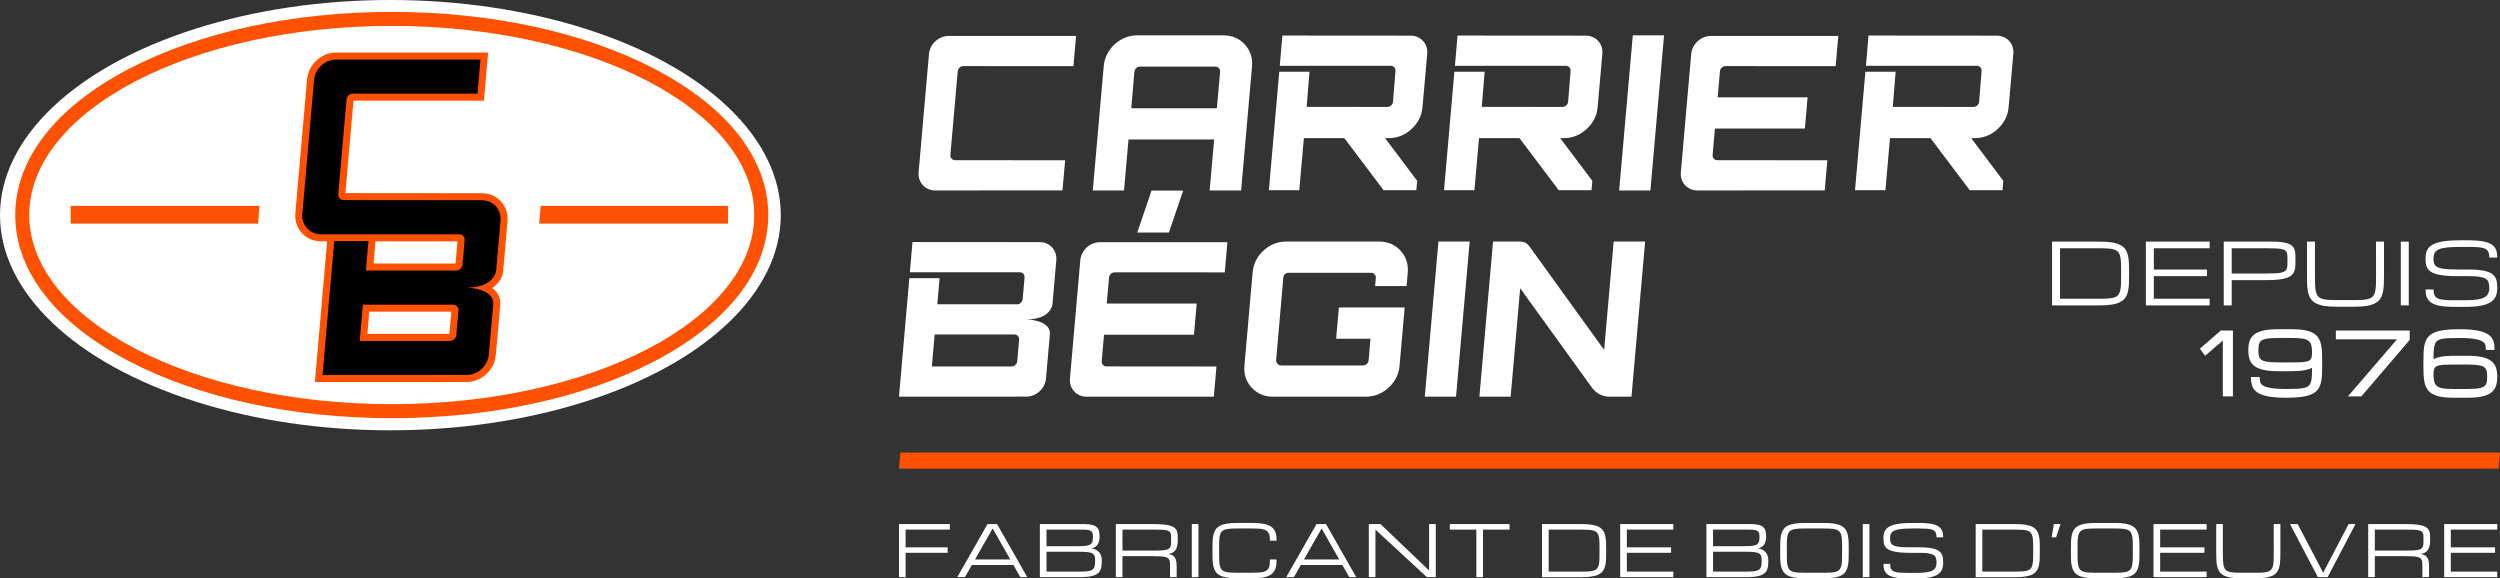 <?xml version="1.0" encoding="utf-8"?>
<!-- Generator: Adobe Illustrator 23.0.1, SVG Export Plug-In . SVG Version: 6.00 Build 0)  -->
<svg version="1.1" id="Calque_1" xmlns="http://www.w3.org/2000/svg" xmlns:xlink="http://www.w3.org/1999/xlink" x="0px" y="0px"
	 viewBox="0 0 5844.6 1352.22" style="enable-background:new 0 0 5844.6 1352.22;" xml:space="preserve">
<rect x="0" y="0" width="5844.6" height="1352.22" fill="#333333" stroke="none"/>
<style type="text/css">
	.st0{fill:#FFFFFF;}
	.st1{fill:#FF5100;}
</style>
<g>
	<g>
		<path class="st0" d="M4797.38,713.93V564.86h111.7c11.39,0,20.98,0.66,28.77,1.99c7.8,1.33,14.23,3.35,19.31,6.07
			c5.08,2.72,8.99,6.11,11.74,10.19c2.75,4.08,4.76,8.88,6.02,14.41c1.26,5.53,2,11.78,2.23,18.73c0.23,6.96,0.34,14.67,0.34,23.15
			c0,8.48-0.11,16.19-0.34,23.15c-0.23,6.96-0.97,13.2-2.23,18.73c-1.26,5.53-3.27,10.34-6.02,14.41
			c-2.75,4.08-6.66,7.47-11.74,10.19c-5.08,2.72-11.52,4.74-19.31,6.07c-7.8,1.33-17.39,1.99-28.77,1.99H4797.38z M4909.08,698.4
			c8.21,0,15.17-0.23,20.86-0.68c5.69-0.45,10.38-1.37,14.07-2.77c3.69-1.39,6.53-3.41,8.54-6.07c2-2.65,3.48-6.16,4.42-10.53
			c0.94-4.37,1.49-9.74,1.65-16.11c0.16-6.37,0.24-13.99,0.24-22.85c0-8.86-0.08-16.48-0.24-22.85c-0.16-6.37-0.71-11.74-1.65-16.11
			c-0.94-4.37-2.41-7.88-4.42-10.53c-2.01-2.65-4.85-4.67-8.54-6.07c-3.69-1.39-8.36-2.31-14.02-2.77
			c-5.66-0.45-12.63-0.68-20.91-0.68h-93.07V698.4H4909.08z"/>
		<path class="st0" d="M5016.7,713.93V564.86h149.06v15.53h-130.43v49.69h124.22v15.53h-124.22v52.79h130.43v15.53H5016.7z"/>
		<path class="st0" d="M5198.76,564.86h111.99c9.25,0,17.06,0.4,23.44,1.21c6.37,0.81,11.63,2.02,15.77,3.64
			c4.14,1.62,7.33,3.62,9.56,6.02c2.23,2.39,3.87,5.21,4.9,8.44c1.03,3.24,1.63,6.86,1.8,10.87c0.16,4.01,0.24,8.44,0.24,13.3
			c0,5.05-0.11,9.7-0.34,13.97c-0.23,4.27-0.97,8.14-2.23,11.6c-1.26,3.46-3.27,6.5-6.02,9.12c-2.75,2.62-6.66,4.8-11.74,6.55
			c-5.08,1.75-11.52,3.07-19.31,3.98c-7.8,0.91-17.39,1.36-28.77,1.36h-80.65v59h-18.63V564.86z M5217.39,639.4h80.65
			c8.28,0,15.25-0.15,20.91-0.44c5.66-0.29,10.33-0.83,14.02-1.6c3.69-0.78,6.53-1.88,8.54-3.3c2-1.42,3.48-3.3,4.42-5.63
			c0.94-2.33,1.49-5.13,1.65-8.39c0.16-3.27,0.24-7.16,0.24-11.69c0-4.2-0.08-7.83-0.24-10.87c-0.16-3.04-0.71-5.6-1.65-7.67
			c-0.94-2.07-2.41-3.72-4.42-4.95c-2.01-1.23-4.85-2.18-8.54-2.86c-3.69-0.68-8.36-1.12-14.02-1.31
			c-5.66-0.19-12.63-0.29-20.91-0.29h-80.65V639.4z"/>
		<path class="st0" d="M5573.45,564.86v74.53c0,8.8-0.11,16.82-0.34,24.07c-0.23,7.25-0.97,13.75-2.23,19.51
			c-1.26,5.76-3.25,10.77-5.97,15.04c-2.72,4.27-6.6,7.81-11.65,10.63c-5.05,2.81-11.47,4.92-19.26,6.31
			c-7.8,1.39-17.39,2.09-28.77,2.09h-43.67c-11.39,0-20.98-0.7-28.77-2.09c-7.8-1.39-14.22-3.49-19.26-6.31
			c-5.05-2.81-8.94-6.36-11.69-10.63c-2.75-4.27-4.76-9.28-6.02-15.04c-1.26-5.76-1.99-12.26-2.18-19.51
			c-0.19-7.25-0.29-15.27-0.29-24.07v-74.53h18.63v74.53c0,9.32,0.08,17.32,0.24,24.02c0.16,6.7,0.69,12.34,1.6,16.93
			c0.9,4.59,2.34,8.28,4.32,11.06c1.97,2.78,4.8,4.92,8.49,6.41c3.69,1.49,8.36,2.47,14.02,2.96c5.66,0.49,12.63,0.73,20.91,0.73
			h43.67c8.21,0,15.17-0.24,20.86-0.73c5.69-0.48,10.37-1.47,14.02-2.96c3.65-1.49,6.49-3.62,8.49-6.41c2-2.78,3.48-6.47,4.42-11.06
			c0.94-4.59,1.47-10.24,1.6-16.93c0.13-6.7,0.19-14.7,0.19-24.02l-0.1-74.53H5573.45z"/>
		<path class="st0" d="M5612.65,564.86h18.63v149.06h-18.63V564.86z"/>
		<path class="st0" d="M5770.64,630.08c10.22,0,18.99,0.42,26.3,1.27c7.31,0.84,13.47,2.1,18.49,3.75
			c5.01,1.66,9.01,3.72,11.98,6.19c2.98,2.47,5.27,5.28,6.89,8.43c1.62,3.15,2.67,6.68,3.15,10.58c0.49,3.9,0.73,8.12,0.73,12.67
			c0,4.51-0.41,8.75-1.21,12.71c-0.81,3.96-2.25,7.59-4.32,10.87c-2.07,3.29-4.89,6.22-8.44,8.79c-3.56,2.58-8.09,4.77-13.59,6.57
			c-5.5,1.8-12.12,3.17-19.85,4.11c-7.73,0.93-16.77,1.4-27.12,1.4h-24.84c-9.32,0-17.47-0.36-24.46-1.07
			c-6.99-0.71-13-1.8-18.05-3.25c-5.05-1.46-9.22-3.3-12.52-5.53c-3.3-2.23-5.94-4.85-7.91-7.86c-1.97-3.01-3.35-6.44-4.12-10.29
			c-0.78-3.85-1.17-8.1-1.17-12.76h18.63c0,5.91,0.84,10.55,2.52,13.9c1.68,3.35,4.46,5.87,8.35,7.54
			c3.88,1.68,8.98,2.73,15.29,3.15c6.31,0.43,14.12,0.64,23.44,0.64h24.84c10.87,0,19.89-0.52,27.08-1.56
			c7.18-1.04,12.91-2.7,17.18-4.98c4.27-2.28,7.28-5.26,9.03-8.94s2.62-8.16,2.62-13.44s-0.6-9.67-1.79-13.19
			c-1.2-3.52-3.56-6.32-7.08-8.4c-3.53-2.08-8.49-3.57-14.9-4.45s-14.78-1.32-25.13-1.32h-25.62c-11.39,0-21.14-0.42-29.26-1.26
			c-8.12-0.84-14.93-2.05-20.43-3.64c-5.5-1.58-9.9-3.56-13.2-5.92c-3.3-2.36-5.81-5.06-7.52-8.1c-1.71-3.04-2.83-6.42-3.35-10.14
			c-0.52-3.72-0.78-7.75-0.78-12.08c0-4.53,0.4-8.73,1.21-12.62c0.81-3.88,2.31-7.39,4.51-10.53c2.2-3.14,5.21-5.94,9.03-8.39
			c3.82-2.46,8.72-4.51,14.7-6.16c5.98-1.65,13.18-2.9,21.59-3.74c8.41-0.84,18.31-1.26,29.7-1.26h18.63
			c9.32,0,17.47,0.34,24.46,1.02c6.99,0.68,13,1.75,18.05,3.2c5.05,1.46,9.23,3.27,12.57,5.43c3.33,2.17,5.98,4.75,7.96,7.76
			c1.97,3.01,3.35,6.42,4.13,10.24c0.78,3.82,1.16,8.05,1.16,12.71h-18.63c0-5.82-0.84-10.38-2.52-13.68
			c-1.68-3.3-4.46-5.77-8.35-7.42s-8.99-2.68-15.33-3.11c-6.34-0.42-14.17-0.63-23.49-0.63h-18.63c-12.42,0-22.65,0.44-30.67,1.31
			c-8.02,0.87-14.36,2.35-19.02,4.42c-4.66,2.07-7.89,4.85-9.71,8.35c-1.81,3.49-2.72,7.86-2.72,13.1c0,3.24,0.23,6.11,0.68,8.64
			c0.45,2.52,1.37,4.74,2.77,6.65c1.39,1.91,3.35,3.51,5.87,4.8c2.52,1.29,5.85,2.36,10,3.2c4.14,0.84,9.2,1.44,15.19,1.8
			c5.98,0.36,13.12,0.53,21.4,0.53H5770.64z"/>
		<g>
			<polygon class="st0" points="5142.94,815.24 5155.23,831.63 5196.62,796.13 5196.62,926.77 5220.22,926.77 5220.22,772.74 
				5191.97,772.74 			"/>
			<path class="st0" d="M5426.23,805.65c-1.32-6.02-3.44-11.35-6.3-15.84c-2.93-4.6-7.16-8.46-12.59-11.47
				c-5.29-2.93-12.05-5.15-20.08-6.58c-7.91-1.41-17.74-2.13-29.21-2.13h-31.15c-14.09,0-25.79,1-34.79,2.97
				c-9.19,2.01-16.52,5.11-21.81,9.2c-5.39,4.18-9.16,9.48-11.18,15.76c-1.95,6.04-2.93,13.15-2.93,21.14s0.99,15.1,2.93,21.14
				c2.02,6.28,5.79,11.58,11.18,15.76c5.28,4.09,12.62,7.19,21.81,9.2c9,1.97,20.7,2.97,34.79,2.97h31.15
				c12.14,0,22.43-0.82,30.57-2.42c6.42-1.27,11.99-3.02,16.63-5.23c-0.04,6.97-0.18,13.08-0.42,18.2
				c-0.28,5.95-1.03,10.95-2.22,14.87c-1.13,3.69-2.84,6.62-5.08,8.7c-2.27,2.1-5.54,3.72-9.71,4.81c-4.4,1.15-10.06,1.89-16.81,2.2
				c-6.87,0.32-15.4,0.48-25.36,0.48c-10.23,0-19.04-0.32-26.18-0.96c-7.08-0.63-13.04-1.55-17.71-2.75
				c-4.56-1.16-8.17-2.54-10.73-4.09c-2.44-1.47-4.24-3.1-5.35-4.84c-1.14-1.77-1.88-3.71-2.21-5.75c-0.37-2.25-0.55-4.63-0.55-7.08
				v-2.48h-20.4v2.48c0,4.81,0.43,9.32,1.26,13.41c0.87,4.25,2.5,8.17,4.83,11.66c2.35,3.51,5.61,6.62,9.7,9.24
				c4.01,2.58,9.18,4.77,15.38,6.51c6.08,1.71,13.49,3.01,22.02,3.87c8.47,0.85,18.54,1.27,29.94,1.27
				c13.51,0,25.06-0.64,34.35-1.92c9.4-1.29,17.3-3.31,23.46-6.01c6.34-2.77,11.31-6.44,14.79-10.89c3.43-4.39,5.96-9.67,7.53-15.7
				c1.53-5.87,2.43-12.72,2.7-20.34c0.26-7.5,0.39-16.01,0.39-25.27c0-8.78-0.11-16.91-0.34-24.15
				C5428.29,818.25,5427.52,811.53,5426.23,805.65z M5405.26,824.91c0,5.34-0.62,9.56-1.85,12.54c-1.12,2.72-3.17,4.74-6.26,6.16
				c-3.37,1.55-8.18,2.55-14.32,2.98c-6.37,0.45-14.7,0.67-24.77,0.67h-31.15c-7.15,0-13.39-0.19-18.55-0.58
				c-5.09-0.38-9.46-1.01-12.98-1.88c-3.38-0.83-6.11-1.95-8.12-3.32c-1.96-1.34-3.43-2.95-4.52-4.92
				c-1.11-2.03-1.88-4.48-2.29-7.31c-0.43-3-0.65-6.55-0.65-10.56c0-4.02,0.21-7.58,0.61-10.59c0.38-2.82,1.13-5.27,2.24-7.28
				c1.06-1.94,2.6-3.59,4.55-4.91c2.04-1.38,4.78-2.5,8.13-3.33c3.5-0.87,7.87-1.5,12.98-1.88c5.19-0.38,11.45-0.58,18.6-0.58h31.15
				c9.99,0,18.25,0.48,24.57,1.43c6.03,0.9,10.77,2.61,14.07,5.07c3.23,2.4,5.39,5.68,6.61,10.03
				C5404.6,811.27,5405.26,817.41,5405.26,824.91z"/>
			<polygon class="st0" points="5460.86,793.24 5603.88,793.24 5488.98,926.77 5520.38,926.77 5633.52,794.68 5633.52,772.74 
				5460.86,772.74 			"/>
			<path class="st0" d="M5835.25,859.67c-2.02-6.28-5.79-11.58-11.18-15.76c-5.28-4.09-12.62-7.18-21.81-9.2
				c-9-1.97-20.7-2.97-34.79-2.97h-31.15c-12.14,0-22.42,0.82-30.57,2.43c-6.42,1.27-11.99,3.02-16.63,5.23
				c0.04-6.97,0.18-13.08,0.42-18.2c0.28-5.94,1.03-10.95,2.22-14.87c1.13-3.7,2.84-6.62,5.09-8.7c2.27-2.1,5.54-3.72,9.71-4.81
				c4.4-1.15,10.06-1.89,16.81-2.2c6.89-0.32,15.42-0.48,25.36-0.48c10.22,0,19.03,0.32,26.18,0.96c7.08,0.63,13.03,1.56,17.71,2.75
				c4.56,1.16,8.17,2.54,10.73,4.09c2.45,1.48,4.27,3.12,5.42,4.86c1.15,1.76,1.89,3.68,2.19,5.7c0.34,2.27,0.51,4.66,0.51,7.11
				v2.48h20.4v-2.48c0-4.8-0.43-9.31-1.26-13.41c-0.87-4.25-2.5-8.17-4.83-11.66c-2.35-3.5-5.61-6.61-9.7-9.24
				c-4.01-2.58-9.18-4.77-15.38-6.51c-6.1-1.71-13.5-3.01-22.02-3.87c-8.47-0.85-18.54-1.27-29.94-1.27
				c-13.51,0-25.06,0.64-34.35,1.92c-9.41,1.29-17.3,3.31-23.46,6.01c-6.34,2.77-11.31,6.44-14.79,10.89
				c-3.43,4.39-5.96,9.67-7.53,15.7c-1.53,5.88-2.44,12.72-2.7,20.34c-0.26,7.45-0.39,15.95-0.39,25.27
				c0,8.82,0.11,16.94,0.34,24.14c0.23,7.36,1,14.07,2.29,19.96c1.32,6.02,3.44,11.35,6.3,15.84c2.93,4.6,7.17,8.46,12.59,11.47
				c5.3,2.94,12.05,5.15,20.08,6.58c7.91,1.41,17.73,2.13,29.21,2.13h31.15c14.08,0,25.79-1,34.79-2.97
				c9.19-2.01,16.52-5.11,21.81-9.2c5.39-4.18,9.15-9.48,11.18-15.76c1.95-6.04,2.93-13.16,2.93-21.14S5837.2,865.71,5835.25,859.67
				z M5814.58,880.81c0,4.01-0.21,7.57-0.61,10.59c-0.38,2.82-1.13,5.27-2.24,7.29c-1.08,1.96-2.57,3.57-4.55,4.91
				c-2.05,1.38-4.78,2.5-8.14,3.33c-3.49,0.87-7.86,1.5-12.98,1.88c-5.19,0.38-11.45,0.58-18.6,0.58h-31.15
				c-6.7,0-12.64-0.19-17.67-0.57c-4.93-0.38-9.19-1.06-12.66-2.05c-3.34-0.95-6.14-2.25-8.31-3.87c-2.11-1.57-3.79-3.58-5-5.97
				c-1.26-2.5-2.18-5.57-2.72-9.15c-0.56-3.71-0.84-8.14-0.84-13.17c0-3.56,0.28-6.65,0.82-9.18c0.5-2.35,1.35-4.32,2.51-5.87
				c1.13-1.5,2.73-2.73,4.77-3.65c2.21-1,5.07-1.79,8.49-2.33c3.53-0.56,7.85-0.93,12.84-1.09c5.1-0.16,11.08-0.24,17.78-0.24h31.15
				c7.15,0,13.39,0.19,18.55,0.58c5.08,0.38,9.44,1.01,12.98,1.88c3.38,0.83,6.11,1.95,8.12,3.32c1.93,1.32,3.45,2.98,4.52,4.92
				c1.11,2.02,1.88,4.48,2.29,7.31C5814.36,873.26,5814.58,876.82,5814.58,880.81z"/>
		</g>
	</g>
	<g>
		<g>
			<ellipse class="st0" cx="912.66" cy="503" rx="912.66" ry="503"/>
			<g>
				<path class="st1" d="M915.86,60.55c468.05,0,847.47,197.96,847.47,442.16c0,244.2-379.43,442.16-847.47,442.16
					S68.39,746.9,68.39,502.7C68.39,258.51,447.81,60.55,915.86,60.55 M915.86,27.79c-231.55,0-449.75,47.31-614.4,133.22
					C130.04,250.45,35.63,371.8,35.63,502.7s94.4,252.26,265.82,341.69c164.66,85.91,382.86,133.22,614.4,133.22
					s449.75-47.31,614.4-133.22c171.42-89.44,265.82-210.78,265.82-341.69s-94.4-252.26-265.82-341.69
					C1365.6,75.1,1147.4,27.79,915.86,27.79L915.86,27.79z"/>
			</g>
			<polygon class="st1" points="603.38,522.81 165.35,522.81 165.35,481.31 606.75,481.31 			"/>
			<polygon class="st1" points="1701.94,522.81 1260.55,522.81 1264,481.31 1701.94,481.31 			"/>
			<g>
				<path class="st1" d="M1171.15,470.98c-11.4-12.45-27.28-19.31-44.69-19.31l-318.95-0.27l18.9-216.12l304.92,0.15l9.83-112.69
					H786.3c-34.75,0-65.46,28.22-68.46,62.9l-27.38,312.8c-1.53,17.46,3.92,33.97,15.37,46.46c11.4,12.45,27.28,19.31,44.69,19.31
					h14.34l-28.78,329.07l354.61-0.15c34.7,0,65.41-28.22,68.44-62.87c0,0,6.93-77.53,10.32-116.43
					c1.12-12.77-2.71-24.43-11.08-33.72c-2.28-2.52-4.81-4.78-7.53-6.8c17.8-12.1,24.65-28.63,25.49-39.49l10.18-116.41
					C1188.04,499.95,1182.58,483.46,1171.15,470.98z M1050.55,780.6h-191.7l4.55-51.93l191.7-0.02L1050.55,780.6z M1064.94,616.14
					l-191.68-0.13l4.53-51.81l191.69-0.02L1064.94,616.14z"/>
				<path d="M1126.45,468.07l-323.04-0.28c-7.58-0.01-13.24-6.19-12.58-13.74l19.37-221.46c0.66-7.54,7.39-13.7,14.95-13.69
					l291.16,0.14l6.97-79.89H786.29c-26.49,0-49.83,21.45-52.12,47.93l-27.39,313.01c-2.3,26.26,17.39,47.74,43.75,47.74
					l323.03-0.03c7.6,0,13.27,6.19,12.61,13.76l-5,57.29c-0.66,7.53-7.38,13.7-14.95,13.69l-210.84-0.14l6.02-68.88h-80.01
					l-27.4,313.36l336.71-0.14c26.47,0,49.8-21.47,52.11-47.94c0,0,6.92-77.5,10.32-116.4c3.41-38.9-61.79-40.01-61.79-40.01
					c65.57,0,68.66-40,68.66-40l10.18-116.42C1172.5,489.5,1152.9,468.07,1126.45,468.07z M1071.78,726.02l-5,57.27
					c-0.66,7.53-7.38,13.7-14.95,13.7H840.96l7.43-84.71l210.78-0.02C1066.77,712.26,1072.44,718.45,1071.78,726.02z"/>
			</g>
		</g>
		<g>
			<path class="st0" d="M2101.66,1349.32V1225.2h118.95v12.93h-103.44v41.37h98.26v12.93h-98.26v56.89H2101.66z"/>
			<path class="st0" d="M2369.17,1320.88h-97.1l-16.2,28.44h-17.96l70.82-124.12h22.27l70.58,124.12h-16.28L2369.17,1320.88z
				 M2361.82,1307.94l-41.13-72.48l-41.27,72.48H2361.82z"/>
			<path class="st0" d="M2431.03,1349.32V1225.2h103.52c7.76,0,14.01,0.64,18.75,1.9c4.74,1.27,8.38,3.12,10.95,5.57
				c2.56,2.45,4.27,5.51,5.13,9.17c0.86,3.66,1.29,7.87,1.29,12.6c0,3.45-0.29,6.49-0.88,9.13c-0.6,2.64-1.38,4.93-2.34,6.86
				c-0.97,1.94-2.08,3.58-3.32,4.89c-1.23,1.32-2.5,2.41-3.8,3.27c-3.02,2.05-6.46,3.21-10.34,3.48c4.84,0.27,9.16,1.45,12.92,3.55
				c1.62,0.92,3.19,2.06,4.73,3.44c1.54,1.37,2.91,3.07,4.12,5.09c1.22,2.02,2.2,4.39,2.95,7.11c0.75,2.72,1.13,5.86,1.13,9.41
				c0,4.32-0.2,8.26-0.6,11.84c-0.41,3.58-1.23,6.8-2.47,9.66c-1.23,2.85-3.02,5.36-5.33,7.51c-2.32,2.16-5.41,3.95-9.25,5.37
				c-3.85,1.43-8.57,2.49-14.14,3.19c-5.58,0.7-12.25,1.05-20,1.05H2431.03z M2518.86,1276.91c5.28,0,9.83-0.1,13.66-0.32
				c3.82-0.21,7.08-0.62,9.77-1.22c2.7-0.59,4.88-1.41,6.55-2.46c1.67-1.05,2.98-2.41,3.93-4.08c0.94-1.66,1.58-3.67,1.9-6.02
				c0.33-2.34,0.49-5.13,0.49-8.36c0-3.45-0.37-6.25-1.13-8.4c-0.76-2.16-2.1-3.81-4.04-4.97c-1.94-1.16-4.57-1.94-7.88-2.35
				c-3.31-0.4-7.56-0.61-12.72-0.61h-82.83v38.79H2518.86z M2518.86,1336.39c6.04,0,11.26-0.09,15.68-0.28
				c4.42-0.19,8.16-0.6,11.24-1.21c3.07-0.62,5.55-1.51,7.43-2.67c1.89-1.16,3.36-2.7,4.41-4.61c1.04-1.91,1.76-4.24,2.13-6.99
				c0.38-2.75,0.57-6.06,0.57-9.94c0-3.02-0.18-5.64-0.57-7.88c-0.37-2.24-1.09-4.12-2.13-5.66c-1.05-1.53-2.52-2.77-4.41-3.71
				c-1.88-0.95-4.36-1.69-7.43-2.23c-3.07-0.53-6.82-0.9-11.24-1.09c-4.42-0.18-9.64-0.28-15.68-0.28h-72.32v46.54H2518.86z"/>
			<path class="st0" d="M2750.87,1349.32h-15.51v-23.28c0-3.77-0.07-7.02-0.21-9.74c-0.14-2.72-0.59-5.05-1.37-6.98
				c-0.78-1.94-2.01-3.5-3.68-4.69c-1.67-1.19-4.04-2.1-7.11-2.75c-3.07-0.64-6.96-1.09-11.67-1.33
				c-4.71-0.25-10.52-0.37-17.41-0.37h-69.74v49.13h-15.52V1225.2h87.84c9.48,0,17.47,0.34,23.96,1.01
				c6.5,0.68,11.86,1.69,16.08,3.03s7.48,3.02,9.78,5.01c2.29,1.99,3.96,4.34,5.01,7.03c1.05,2.69,1.67,5.71,1.86,9.05
				c0.19,3.34,0.29,7.02,0.29,11.07c0,5.17-0.37,9.71-1.09,13.62c-0.72,3.9-1.95,7.23-3.68,9.98c-1.72,2.75-4.01,4.94-6.86,6.59
				c-2.86,1.65-6.44,2.79-10.75,3.43c4.31,0.65,7.76,1.78,10.34,3.4s4.58,3.71,5.98,6.3c1.4,2.59,2.32,5.66,2.79,9.21
				c0.45,3.56,0.68,7.6,0.68,12.12V1349.32z M2624.16,1287.26h72.32c6.9,0,12.7-0.12,17.41-0.36c4.71-0.25,8.61-0.69,11.68-1.34
				c3.07-0.65,5.44-1.56,7.11-2.75c1.66-1.19,2.89-2.75,3.68-4.69c0.78-1.93,1.23-4.27,1.37-6.98c0.14-2.72,0.2-5.97,0.2-9.74
				c0-3.5-0.06-6.52-0.2-9.05c-0.14-2.53-0.59-4.66-1.37-6.38c-0.79-1.73-2.01-3.1-3.68-4.12c-1.67-1.02-4.04-1.82-7.11-2.38
				c-3.07-0.57-6.97-0.93-11.68-1.09c-4.71-0.17-10.52-0.25-17.41-0.25h-72.32V1287.26z"/>
			<path class="st0" d="M2786.26,1225.2h15.52v124.12h-15.52V1225.2z"/>
			<path class="st0" d="M2968.96,1263.99c0-6.47-0.7-11.59-2.1-15.36c-1.4-3.77-3.71-6.62-6.94-8.56
				c-3.23-1.94-7.48-3.18-12.73-3.72c-5.25-0.54-11.75-0.81-19.51-0.81h-36.29c-6.9,0-12.7,0.21-17.41,0.61
				c-4.71,0.4-8.61,1.22-11.67,2.46c-3.07,1.24-5.45,3.02-7.11,5.33c-1.67,2.32-2.88,5.38-3.64,9.21c-0.76,3.82-1.19,8.52-1.29,14.1
				c-0.11,5.57-0.17,12.24-0.17,19.99s0.07,14.43,0.21,20c0.14,5.57,0.57,10.27,1.33,14.1c0.76,3.82,1.95,6.9,3.6,9.21
				c1.64,2.32,4,4.09,7.07,5.33c3.07,1.24,6.96,2.06,11.67,2.47c4.71,0.41,10.52,0.61,17.41,0.61h36.29
				c6.03,0,11.23-0.16,15.59-0.49c4.36-0.32,8.08-0.92,11.16-1.78c3.07-0.86,5.54-2.05,7.43-3.56c1.89-1.51,3.35-3.4,4.4-5.69
				c1.05-2.29,1.77-5.04,2.14-8.24c0.38-3.21,0.57-6.97,0.57-11.28h15.52c0,5.18-0.33,9.85-0.97,14.02
				c-0.65,4.17-1.79,7.89-3.43,11.15c-1.65,3.26-3.84,6.08-6.59,8.45c-2.75,2.37-6.23,4.32-10.42,5.86
				c-4.2,1.53-9.21,2.66-15.03,3.39c-5.82,0.72-12.6,1.09-20.36,1.09h-36.29c-9.48,0-17.47-0.58-23.96-1.74
				c-6.49-1.16-11.84-2.91-16.04-5.26c-4.2-2.34-7.45-5.3-9.74-8.85c-2.29-3.56-3.96-7.73-5.01-12.53
				c-1.05-4.79-1.66-10.21-1.82-16.24c-0.16-6.04-0.24-12.72-0.24-20.04s0.08-14.01,0.24-20.04c0.17-6.03,0.77-11.44,1.82-16.24
				c1.05-4.79,2.72-8.97,5.01-12.53c2.29-3.56,5.53-6.51,9.74-8.85c4.2-2.35,9.55-4.1,16.04-5.26c6.49-1.16,14.48-1.74,23.96-1.74
				h36.29c7.76,0,14.54,0.36,20.36,1.09c5.82,0.72,10.83,1.83,15.03,3.31c4.2,1.48,7.68,3.35,10.42,5.61c2.75,2.26,4.94,4.93,6.59,8
				c1.64,3.07,2.79,6.55,3.43,10.42c0.65,3.88,0.97,8.19,0.97,12.93H2968.96z"/>
			<path class="st0" d="M3138.21,1320.88h-97.1l-16.2,28.44h-17.96l70.82-124.12h22.27l70.58,124.12h-16.28L3138.21,1320.88z
				 M3130.87,1307.94l-41.13-72.48l-41.27,72.48H3130.87z"/>
			<path class="st0" d="M3215.59,1349.32h-15.52V1225.2h27.23l113.78,108.61V1225.2h15.51v124.12h-20.69l-120.32-111.19V1349.32z"/>
			<path class="st0" d="M3529.04,1225.2v12.93h-62.06v111.19h-15.51v-111.19h-62.06v-12.93H3529.04z"/>
			<path class="st0" d="M3605,1349.32V1225.2h93.01c9.48,0,17.47,0.56,23.96,1.66c6.49,1.11,11.85,2.79,16.08,5.06
				c4.23,2.26,7.49,5.09,9.78,8.48c2.29,3.4,3.97,7.4,5.01,12c1.05,4.61,1.67,9.81,1.86,15.6c0.18,5.79,0.28,12.21,0.28,19.27
				c0,7.06-0.1,13.48-0.28,19.28c-0.19,5.79-0.81,10.99-1.86,15.59c-1.04,4.61-2.72,8.61-5.01,12c-2.29,3.39-5.55,6.23-9.78,8.49
				c-4.23,2.26-9.59,3.94-16.08,5.05c-6.49,1.11-14.48,1.66-23.96,1.66H3605z M3698.01,1336.39c6.84,0,12.63-0.18,17.37-0.57
				c4.74-0.37,8.65-1.14,11.71-2.3c3.07-1.15,5.45-2.84,7.11-5.05c1.67-2.21,2.9-5.14,3.68-8.77c0.78-3.64,1.24-8.11,1.38-13.42
				c0.13-5.3,0.2-11.65,0.2-19.03s-0.07-13.72-0.2-19.03c-0.14-5.3-0.6-9.78-1.38-13.41c-0.78-3.64-2.01-6.56-3.68-8.77
				c-1.66-2.21-4.04-3.89-7.11-5.06c-3.07-1.15-6.96-1.92-11.67-2.3c-4.71-0.37-10.52-0.57-17.41-0.57h-77.49v98.26H3698.01z"/>
			<path class="st0" d="M3787.78,1349.32V1225.2h124.12v12.93h-108.6v41.37h103.44v12.93H3803.3v43.95h108.6v12.93H3787.78z"/>
			<path class="st0" d="M3989.31,1349.32V1225.2h103.52c7.76,0,14.01,0.64,18.75,1.9c4.74,1.27,8.38,3.12,10.95,5.57
				c2.56,2.45,4.27,5.51,5.13,9.17c0.86,3.66,1.29,7.87,1.29,12.6c0,3.45-0.29,6.49-0.88,9.13c-0.6,2.64-1.38,4.93-2.34,6.86
				c-0.97,1.94-2.08,3.58-3.32,4.89c-1.23,1.32-2.5,2.41-3.8,3.27c-3.02,2.05-6.46,3.21-10.34,3.48c4.84,0.27,9.16,1.45,12.92,3.55
				c1.62,0.92,3.19,2.06,4.73,3.44c1.54,1.37,2.91,3.07,4.12,5.09c1.22,2.02,2.2,4.39,2.95,7.11c0.75,2.72,1.13,5.86,1.13,9.41
				c0,4.32-0.2,8.26-0.6,11.84c-0.41,3.58-1.23,6.8-2.47,9.66c-1.23,2.85-3.02,5.36-5.33,7.51c-2.32,2.16-5.41,3.95-9.25,5.37
				c-3.85,1.43-8.57,2.49-14.14,3.19c-5.58,0.7-12.25,1.05-20,1.05H3989.31z M4077.15,1276.91c5.28,0,9.83-0.1,13.66-0.32
				c3.82-0.21,7.08-0.62,9.77-1.22c2.7-0.59,4.88-1.41,6.55-2.46c1.67-1.05,2.98-2.41,3.93-4.08c0.94-1.66,1.58-3.67,1.9-6.02
				c0.33-2.34,0.49-5.13,0.49-8.36c0-3.45-0.37-6.25-1.13-8.4c-0.76-2.16-2.1-3.81-4.04-4.97c-1.94-1.16-4.57-1.94-7.88-2.35
				c-3.31-0.4-7.56-0.61-12.72-0.61h-82.83v38.79H4077.15z M4077.15,1336.39c6.04,0,11.26-0.09,15.68-0.28
				c4.42-0.19,8.16-0.6,11.24-1.21c3.07-0.62,5.55-1.51,7.43-2.67c1.89-1.16,3.36-2.7,4.41-4.61c1.04-1.91,1.76-4.24,2.13-6.99
				c0.38-2.75,0.57-6.06,0.57-9.94c0-3.02-0.18-5.64-0.57-7.88c-0.37-2.24-1.09-4.12-2.13-5.66c-1.05-1.53-2.52-2.77-4.41-3.71
				c-1.88-0.95-4.36-1.69-7.43-2.23c-3.07-0.53-6.82-0.9-11.24-1.09c-4.42-0.18-9.64-0.28-15.68-0.28h-72.32v46.54H4077.15z"/>
			<path class="st0" d="M4265.27,1222.62c9.48,0,17.46,0.57,23.96,1.74c6.49,1.15,11.83,2.91,16.04,5.26
				c4.2,2.34,7.44,5.29,9.7,8.85c2.26,3.55,3.92,7.73,4.97,12.53c1.05,4.79,1.67,10.21,1.86,16.24c0.19,6.04,0.29,12.72,0.29,20.04
				s-0.1,14.01-0.29,20.04c-0.18,6.04-0.8,11.45-1.86,16.24c-1.05,4.79-2.71,8.97-4.97,12.53c-2.26,3.55-5.49,6.51-9.7,8.85
				c-4.2,2.34-9.55,4.09-16.04,5.26c-6.5,1.15-14.48,1.74-23.96,1.74h-46.71c-9.48,0-17.47-0.58-23.96-1.74
				c-6.49-1.16-11.84-2.91-16.04-5.26c-4.2-2.34-7.45-5.3-9.74-8.85c-2.29-3.56-3.96-7.73-5.01-12.53
				c-1.05-4.79-1.66-10.21-1.82-16.24c-0.16-6.04-0.24-12.72-0.24-20.04s0.08-14.01,0.24-20.04c0.17-6.03,0.77-11.44,1.82-16.24
				c1.05-4.79,2.72-8.97,5.01-12.53c2.29-3.56,5.53-6.51,9.74-8.85c4.2-2.35,9.55-4.1,16.04-5.26c6.49-1.16,14.48-1.74,23.96-1.74
				H4265.27z M4265.27,1338.97c6.84,0,12.61-0.2,17.33-0.61c4.71-0.41,8.6-1.23,11.67-2.47c3.07-1.23,5.44-3.01,7.11-5.33
				c1.67-2.32,2.88-5.39,3.64-9.21c0.75-3.83,1.19-8.53,1.33-14.1c0.14-5.57,0.2-12.25,0.2-20s-0.06-14.42-0.2-19.99
				c-0.14-5.58-0.58-10.28-1.33-14.1c-0.76-3.83-1.97-6.9-3.64-9.21c-1.67-2.32-4.03-4.09-7.07-5.33
				c-3.04-1.24-6.92-2.06-11.63-2.46c-4.71-0.41-10.52-0.61-17.41-0.61h-46.71c-6.9,0-12.7,0.21-17.41,0.61
				c-4.71,0.4-8.61,1.22-11.67,2.46c-3.07,1.24-5.45,3.02-7.11,5.33c-1.67,2.32-2.88,5.38-3.64,9.21c-0.76,3.82-1.19,8.52-1.29,14.1
				c-0.11,5.57-0.17,12.24-0.17,19.99s0.07,14.43,0.21,20c0.14,5.57,0.57,10.27,1.33,14.1c0.76,3.82,1.95,6.9,3.6,9.21
				c1.64,2.32,4,4.09,7.07,5.33c3.07,1.24,6.96,2.06,11.67,2.47c4.71,0.41,10.52,0.61,17.41,0.61H4265.27z"/>
			<path class="st0" d="M4354.88,1225.2h15.52v124.12h-15.52V1225.2z"/>
			<path class="st0" d="M4486.6,1279.5c8.51,0,15.81,0.35,21.9,1.06c6.08,0.7,11.22,1.74,15.39,3.12c4.17,1.38,7.5,3.1,9.98,5.15
				c2.48,2.05,4.39,4.4,5.73,7.02c1.35,2.62,2.22,5.56,2.63,8.81c0.41,3.25,0.61,6.76,0.61,10.55c0,3.75-0.33,7.28-1.01,10.58
				c-0.68,3.3-1.87,6.31-3.59,9.05c-1.73,2.73-4.07,5.18-7.03,7.32c-2.97,2.15-6.74,3.97-11.31,5.47
				c-4.58,1.51-10.09,2.64-16.52,3.42c-6.44,0.77-13.97,1.16-22.59,1.16h-20.69c-7.76,0-14.54-0.29-20.36-0.88
				c-5.82-0.6-10.83-1.5-15.03-2.71c-4.2-1.21-7.68-2.75-10.42-4.61c-2.75-1.86-4.94-4.04-6.58-6.55c-1.64-2.5-2.79-5.36-3.43-8.56
				c-0.65-3.21-0.97-6.75-0.97-10.63h15.52c0,4.93,0.69,8.78,2.09,11.57c1.4,2.79,3.72,4.89,6.95,6.28
				c3.23,1.39,7.48,2.27,12.72,2.63c5.26,0.35,11.76,0.53,19.52,0.53h20.69c9.05,0,16.57-0.44,22.55-1.31
				c5.97-0.87,10.74-2.25,14.3-4.15c3.55-1.9,6.06-4.38,7.52-7.45c1.45-3.07,2.18-6.79,2.18-11.19s-0.5-8.06-1.5-10.99
				c-1-2.93-2.96-5.26-5.9-6.99c-2.94-1.74-7.07-2.97-12.41-3.7c-5.34-0.73-12.31-1.1-20.93-1.1h-21.33
				c-9.48,0-17.61-0.35-24.37-1.05c-6.76-0.7-12.43-1.71-17.01-3.03c-4.58-1.31-8.24-2.96-10.99-4.93
				c-2.75-1.97-4.84-4.21-6.27-6.74s-2.36-5.35-2.79-8.45c-0.43-3.1-0.65-6.45-0.65-10.06c0-3.77,0.33-7.27,1.01-10.5
				c0.67-3.23,1.93-6.16,3.76-8.77c1.83-2.62,4.33-4.94,7.51-6.99c3.19-2.05,7.26-3.76,12.25-5.14c4.98-1.37,10.97-2.4,17.98-3.11
				c7-0.7,15.24-1.05,24.72-1.05h15.52c7.76,0,14.54,0.28,20.36,0.84s10.83,1.46,15.03,2.67c4.2,1.21,7.68,2.72,10.46,4.52
				c2.77,1.81,4.98,3.97,6.63,6.47c1.64,2.51,2.79,5.35,3.43,8.53s0.97,6.7,0.97,10.58h-15.51c0-4.85-0.71-8.65-2.1-11.39
				c-1.4-2.75-3.72-4.8-6.95-6.18c-3.23-1.37-7.49-2.24-12.76-2.59c-5.29-0.35-11.8-0.53-19.56-0.53h-15.52
				c-10.34,0-18.86,0.37-25.54,1.09c-6.68,0.73-11.96,1.96-15.84,3.68c-3.88,1.73-6.57,4.05-8.07,6.95
				c-1.51,2.91-2.27,6.55-2.27,10.91c0,2.69,0.19,5.09,0.57,7.19c0.38,2.1,1.15,3.95,2.31,5.53c1.15,1.59,2.79,2.92,4.89,4.01
				c2.09,1.08,4.87,1.97,8.32,2.66c3.45,0.7,7.66,1.2,12.65,1.5c4.98,0.29,10.92,0.45,17.82,0.45H4486.6z"/>
			<path class="st0" d="M4618.8,1349.32V1225.2h93.01c9.48,0,17.47,0.56,23.96,1.66c6.49,1.11,11.85,2.79,16.08,5.06
				c4.23,2.26,7.49,5.09,9.78,8.48c2.29,3.4,3.97,7.4,5.01,12c1.05,4.61,1.67,9.81,1.86,15.6c0.18,5.79,0.28,12.21,0.28,19.27
				c0,7.06-0.1,13.48-0.28,19.28c-0.19,5.79-0.81,10.99-1.86,15.59c-1.04,4.61-2.72,8.61-5.01,12c-2.29,3.39-5.55,6.23-9.78,8.49
				c-4.23,2.26-9.59,3.94-16.08,5.05s-14.48,1.66-23.96,1.66H4618.8z M4711.81,1336.39c6.84,0,12.63-0.18,17.38-0.57
				c4.74-0.37,8.65-1.14,11.71-2.3c3.07-1.15,5.45-2.84,7.11-5.05c1.67-2.21,2.9-5.14,3.68-8.77c0.78-3.64,1.24-8.11,1.38-13.42
				c0.13-5.3,0.2-11.65,0.2-19.03s-0.07-13.72-0.2-19.03c-0.14-5.3-0.6-9.78-1.38-13.41c-0.78-3.64-2.01-6.56-3.68-8.77
				c-1.66-2.21-4.04-3.89-7.11-5.06c-3.07-1.15-6.96-1.92-11.67-2.3c-4.71-0.37-10.52-0.57-17.41-0.57h-77.49v98.26H4711.81z"/>
			<path class="st0" d="M4801.59,1225.2h15.52l-10.34,31.03h-10.34L4801.59,1225.2z"/>
			<path class="st0" d="M4944.95,1222.62c9.48,0,17.46,0.57,23.96,1.74c6.49,1.15,11.83,2.91,16.04,5.26
				c4.2,2.34,7.44,5.29,9.7,8.85c2.26,3.55,3.92,7.73,4.97,12.53c1.05,4.79,1.67,10.21,1.86,16.24c0.19,6.04,0.29,12.72,0.29,20.04
				s-0.1,14.01-0.29,20.04c-0.18,6.04-0.8,11.45-1.86,16.24c-1.05,4.79-2.71,8.97-4.97,12.53c-2.26,3.55-5.49,6.51-9.7,8.85
				c-4.2,2.34-9.55,4.09-16.04,5.26c-6.5,1.15-14.48,1.74-23.96,1.74h-46.71c-9.48,0-17.47-0.58-23.96-1.74
				c-6.49-1.16-11.84-2.91-16.04-5.26c-4.2-2.34-7.45-5.3-9.74-8.85c-2.29-3.56-3.96-7.73-5.01-12.53s-1.66-10.21-1.82-16.24
				c-0.16-6.04-0.24-12.72-0.24-20.04s0.08-14.01,0.24-20.04c0.17-6.03,0.77-11.44,1.82-16.24c1.05-4.79,2.72-8.97,5.01-12.53
				c2.29-3.56,5.53-6.51,9.74-8.85c4.2-2.35,9.55-4.1,16.04-5.26c6.49-1.16,14.48-1.74,23.96-1.74H4944.95z M4944.95,1338.97
				c6.84,0,12.61-0.2,17.33-0.61c4.71-0.41,8.6-1.23,11.67-2.47c3.07-1.23,5.44-3.01,7.11-5.33c1.67-2.32,2.88-5.39,3.64-9.21
				c0.75-3.83,1.19-8.53,1.33-14.1c0.14-5.57,0.2-12.25,0.2-20s-0.06-14.42-0.2-19.99c-0.14-5.58-0.58-10.28-1.33-14.1
				c-0.76-3.83-1.97-6.9-3.64-9.21c-1.67-2.32-4.03-4.09-7.07-5.33c-3.04-1.24-6.92-2.06-11.63-2.46
				c-4.71-0.41-10.52-0.61-17.41-0.61h-46.71c-6.9,0-12.7,0.21-17.41,0.61c-4.71,0.4-8.61,1.22-11.67,2.46
				c-3.07,1.24-5.45,3.02-7.11,5.33c-1.67,2.32-2.88,5.38-3.64,9.21c-0.76,3.82-1.19,8.52-1.29,14.1
				c-0.11,5.57-0.17,12.24-0.17,19.99s0.07,14.43,0.21,20c0.14,5.57,0.57,10.27,1.33,14.1c0.76,3.82,1.95,6.9,3.6,9.21
				c1.64,2.32,4,4.09,7.07,5.33c3.07,1.24,6.96,2.06,11.67,2.47s10.52,0.61,17.41,0.61H4944.95z"/>
			<path class="st0" d="M5034.56,1349.32V1225.2h124.12v12.93h-108.6v41.37h103.44v12.93h-103.44v43.95h108.6v12.93H5034.56z"/>
			<path class="st0" d="M5331.2,1225.2v62.06c0,7.33-0.1,14.01-0.28,20.04c-0.19,6.04-0.81,11.45-1.86,16.24
				c-1.05,4.79-2.71,8.97-4.97,12.53c-2.26,3.55-5.49,6.51-9.7,8.85c-4.2,2.34-9.55,4.09-16.04,5.26
				c-6.5,1.15-14.48,1.74-23.96,1.74h-36.37c-9.48,0-17.46-0.58-23.96-1.74c-6.49-1.16-11.83-2.91-16.04-5.26
				c-4.2-2.34-7.45-5.3-9.74-8.85c-2.29-3.56-3.96-7.73-5.01-12.53c-1.05-4.79-1.66-10.21-1.82-16.24
				c-0.17-6.04-0.25-12.72-0.25-20.04v-62.06h15.52v62.06c0,7.76,0.06,14.43,0.2,20c0.14,5.57,0.58,10.27,1.33,14.1
				c0.76,3.82,1.96,6.9,3.6,9.21c1.64,2.32,4,4.09,7.07,5.33c3.07,1.24,6.96,2.06,11.67,2.47s10.52,0.61,17.41,0.61h36.37
				c6.84,0,12.63-0.2,17.37-0.61c4.74-0.41,8.63-1.23,11.67-2.47c3.04-1.23,5.4-3.01,7.07-5.33s2.9-5.39,3.68-9.21
				c0.78-3.83,1.23-8.53,1.33-14.1c0.11-5.57,0.17-12.25,0.17-20l-0.09-62.06H5331.2z"/>
			<path class="st0" d="M5490.72,1225.2h15.99l-65.12,124.12h-22.76l-65.17-124.12h18.02l59.54,113.74L5490.72,1225.2z"/>
			<path class="st0" d="M5678.67,1349.32h-15.51v-23.28c0-3.77-0.07-7.02-0.21-9.74c-0.14-2.72-0.59-5.05-1.37-6.98
				c-0.78-1.94-2.01-3.5-3.68-4.69c-1.67-1.19-4.04-2.1-7.11-2.75c-3.07-0.64-6.96-1.09-11.67-1.33
				c-4.71-0.25-10.52-0.37-17.41-0.37h-69.74v49.13h-15.52V1225.2h87.84c9.48,0,17.47,0.34,23.96,1.01
				c6.5,0.68,11.86,1.69,16.08,3.03s7.48,3.02,9.78,5.01c2.29,1.99,3.96,4.34,5.01,7.03s1.67,5.71,1.86,9.05
				c0.19,3.34,0.29,7.02,0.29,11.07c0,5.17-0.37,9.71-1.09,13.62c-0.72,3.9-1.95,7.23-3.68,9.98c-1.72,2.75-4.01,4.94-6.86,6.59
				c-2.86,1.65-6.44,2.79-10.75,3.43c4.31,0.65,7.76,1.78,10.34,3.4s4.58,3.71,5.98,6.3s2.33,5.66,2.79,9.21
				c0.45,3.56,0.69,7.6,0.69,12.12V1349.32z M5551.97,1287.26h72.32c6.9,0,12.7-0.12,17.41-0.36c4.71-0.25,8.61-0.69,11.68-1.34
				c3.07-0.65,5.44-1.56,7.11-2.75c1.66-1.19,2.89-2.75,3.68-4.69c0.78-1.93,1.23-4.27,1.37-6.98c0.14-2.72,0.2-5.97,0.2-9.74
				c0-3.5-0.06-6.52-0.2-9.05c-0.14-2.53-0.59-4.66-1.37-6.38c-0.79-1.73-2.01-3.1-3.68-4.12c-1.67-1.02-4.05-1.82-7.11-2.38
				c-3.07-0.57-6.97-0.93-11.68-1.09c-4.71-0.17-10.52-0.25-17.41-0.25h-72.32V1287.26z"/>
			<path class="st0" d="M5714.06,1349.32V1225.2h124.12v12.93h-108.6v41.37h103.44v12.93h-103.44v43.95h108.6v12.93H5714.06z"/>
		</g>
		<g>
			<path class="st0" d="M3224.18,564.69h-217.24c-20,0-37.82,7.06-52.99,21c-15.15,13.94-23.73,31.13-25.48,51.11l-19.17,217.74
				c-1.78,20.1,3.84,37.45,16.69,51.56c12.87,14.11,29.59,21.26,49.72,21.26h217.24c19.98,0,37.88-7.06,53.21-20.99
				c15.33-13.92,23.99-31.12,25.76-51.12l12-136.37H3130.1l-6.43,73.01h80.32l-4.26,50.01c-0.6,7.05-6.49,12.46-13.57,12.46
				l-190.63-0.01c-7.1,0-12.67-6.08-12.05-13.15l16.75-192.35c0.55-6.31,5.83-11.15,12.16-11.15l192.86,0.01
				c6.61,0,11.79,5.66,11.21,12.25l-1.65,18.78h73.52l2.75-31.23c1.77-20.14-3.94-37.48-16.97-51.58
				C3261.1,571.84,3244.3,564.69,3224.18,564.69z"/>
			<polygon class="st0" points="3330.92,927.36 3403.95,927.36 3435.88,564.69 3362.85,564.69 			"/>
			<path class="st0" d="M3554.68,564.69h-64.14l-31.93,362.66h73.03l22.31-253.4l168.5,233.3c9.53,12.66,24.46,20.1,40.3,20.1h51.4
				l31.93-362.66h-73.52l-22.31,253.36l-175.68-243.42C3569.88,568.38,3562.51,564.69,3554.68,564.69z"/>
			<g>
				<polygon class="st0" points="2766,445.58 2692.07,445.58 2658.75,543.7 2732.71,543.7 				"/>
				<path class="st0" d="M2605.97,636.65l257.33,0.12l6.16-70.6h-297.82c-23.41,0-44.04,18.95-46.07,42.36l-24.21,276.64
					c-2.03,23.21,15.37,42.19,38.66,42.19l297.7-0.03l6.17-70.48l-257.13-0.22c-6.7-0.01-11.71-5.47-11.12-12.15l5.41-61.86h210.26
					l6.43-73h-210.3l5.32-60.87C2593.34,642.09,2599.29,636.65,2605.97,636.65z"/>
			</g>
			<g>
				<path class="st0" d="M2460.49,711.28l9-102.89c2.06-23.39-15.27-42.34-38.65-42.34l-297.62-0.23l-6.08,70.71l256.95-0.03
					c6.72,0,11.73,5.47,11.15,12.16l-4.42,50.64c-0.58,6.66-6.53,12.1-13.21,12.1l-186.34-0.12l5.32-60.87h-70.71l-24.22,276.95
					l297.59-0.12c23.39,0,44.01-18.98,46.05-42.37c0,0,6.12-68.5,9.12-102.88c3.01-34.38-54.61-35.36-54.61-35.36
					C2457.76,746.63,2460.49,711.28,2460.49,711.28z M2378.11,844.64c-0.58,6.66-6.53,12.11-13.21,12.11h-186.37l6.56-74.87
					l186.29-0.02c6.72,0,11.73,5.47,11.15,12.16L2378.11,844.64z"/>
			</g>
		</g>
		<g>
			<path class="st0" d="M2860.12,82.65h-201.31c-19.98,0-37.8,7.06-52.97,21c-15.17,13.93-23.74,31.13-25.5,51.11l-25.58,290.56
				h73.03l10.49-119.21h200.18l-10.49,119.21h73.53l25.52-289.85c1.77-20.12-3.94-37.47-16.98-51.57
				C2897.04,89.79,2880.25,82.65,2860.12,82.65z M2665.45,155.64l176.02,0.01c6.46,0,11.53,5.54,10.96,11.97l-7.53,85.46h-200.19
				l7.32-85.13C2652.63,160.99,2658.46,155.64,2665.45,155.64z"/>
			<polygon class="st0" points="3785.31,445.31 3858.34,445.31 3890.27,82.65 3817.23,82.65 			"/>
			<g>
				<path class="st0" d="M2232.97,374.48c-6.7-0.01-11.71-5.47-11.12-12.15l17.12-195.73c0.58-6.66,6.53-12.11,13.21-12.1
					l257.33,0.12l6.16-70.61h-297.82c-23.41,0-44.04,18.95-46.07,42.36l-24.21,276.64c-2.03,23.21,15.37,42.19,38.66,42.19
					l297.7-0.03l6.17-70.48L2232.97,374.48z"/>
			</g>
			<path class="st0" d="M4034.14,154.5l257.33,0.12l6.16-70.6h-297.82c-23.41,0-44.04,18.95-46.07,42.36l-24.21,276.64
				c-2.03,23.21,15.37,42.19,38.66,42.19l297.7-0.03l6.17-70.48l-257.13-0.22c-6.7-0.01-11.71-5.47-11.12-12.15l5.41-61.86h210.26
				l6.43-73h-210.3l5.32-60.87C4021.51,159.94,4027.46,154.49,4034.14,154.5z"/>
			<g>
				<path class="st0" d="M4706.89,125.67c2.06-23.39-15.27-42.34-38.65-42.34l-299.94-0.23l-6.08,70.71l259.28-0.03
					c6.72,0,11.73,5.47,11.15,12.16l-5.75,71.91c-0.58,6.66-6.53,12.1-13.21,12.1l-188.66-0.12l6.65-82.14h-70.71l-24.22,276.95
					h71.04l10.71-121.68h94.67l91.75,121.68h76.58l1.92-21.92l-75.05-99.77h8.46c20,0,37.9-7.15,53.23-21.25
					c15.35-14.09,24-31.2,25.74-50.86L4706.89,125.67z"/>
			</g>
			<g>
				<path class="st0" d="M3746.04,125.67c2.06-23.39-15.27-42.34-38.65-42.34l-299.94-0.23l-6.08,70.71l259.28-0.03
					c6.72,0,11.73,5.47,11.15,12.16l-5.75,71.91c-0.58,6.66-6.53,12.1-13.21,12.1l-188.66-0.12l6.65-82.14h-70.71l-24.22,276.95
					h71.04l10.71-121.68h94.67l91.75,121.68h76.58l1.92-21.92l-75.05-99.77h8.46c20,0,37.9-7.15,53.23-21.25
					c15.34-14.09,24-31.2,25.74-50.86L3746.04,125.67z"/>
			</g>
			<g>
				<path class="st0" d="M3336.61,125.67c2.06-23.39-15.27-42.34-38.65-42.34l-299.94-0.23l-6.08,70.71l259.28-0.03
					c6.72,0,11.73,5.47,11.15,12.16l-5.75,71.91c-0.58,6.66-6.53,12.1-13.21,12.1l-188.66-0.12l6.65-82.14h-70.71l-24.22,276.95
					h71.04l10.71-121.68h94.67l91.75,121.68h76.58l1.92-21.92l-75.05-99.77h8.46c20,0,37.9-7.15,53.23-21.25
					c15.34-14.09,24-31.2,25.74-50.86L3336.61,125.67z"/>
			</g>
		</g>
		<polygon class="st1" points="5841.28,1095.66 2101.66,1095.66 2104.95,1058.05 5844.6,1058.05 		"/>
	</g>
</g>
</svg>
